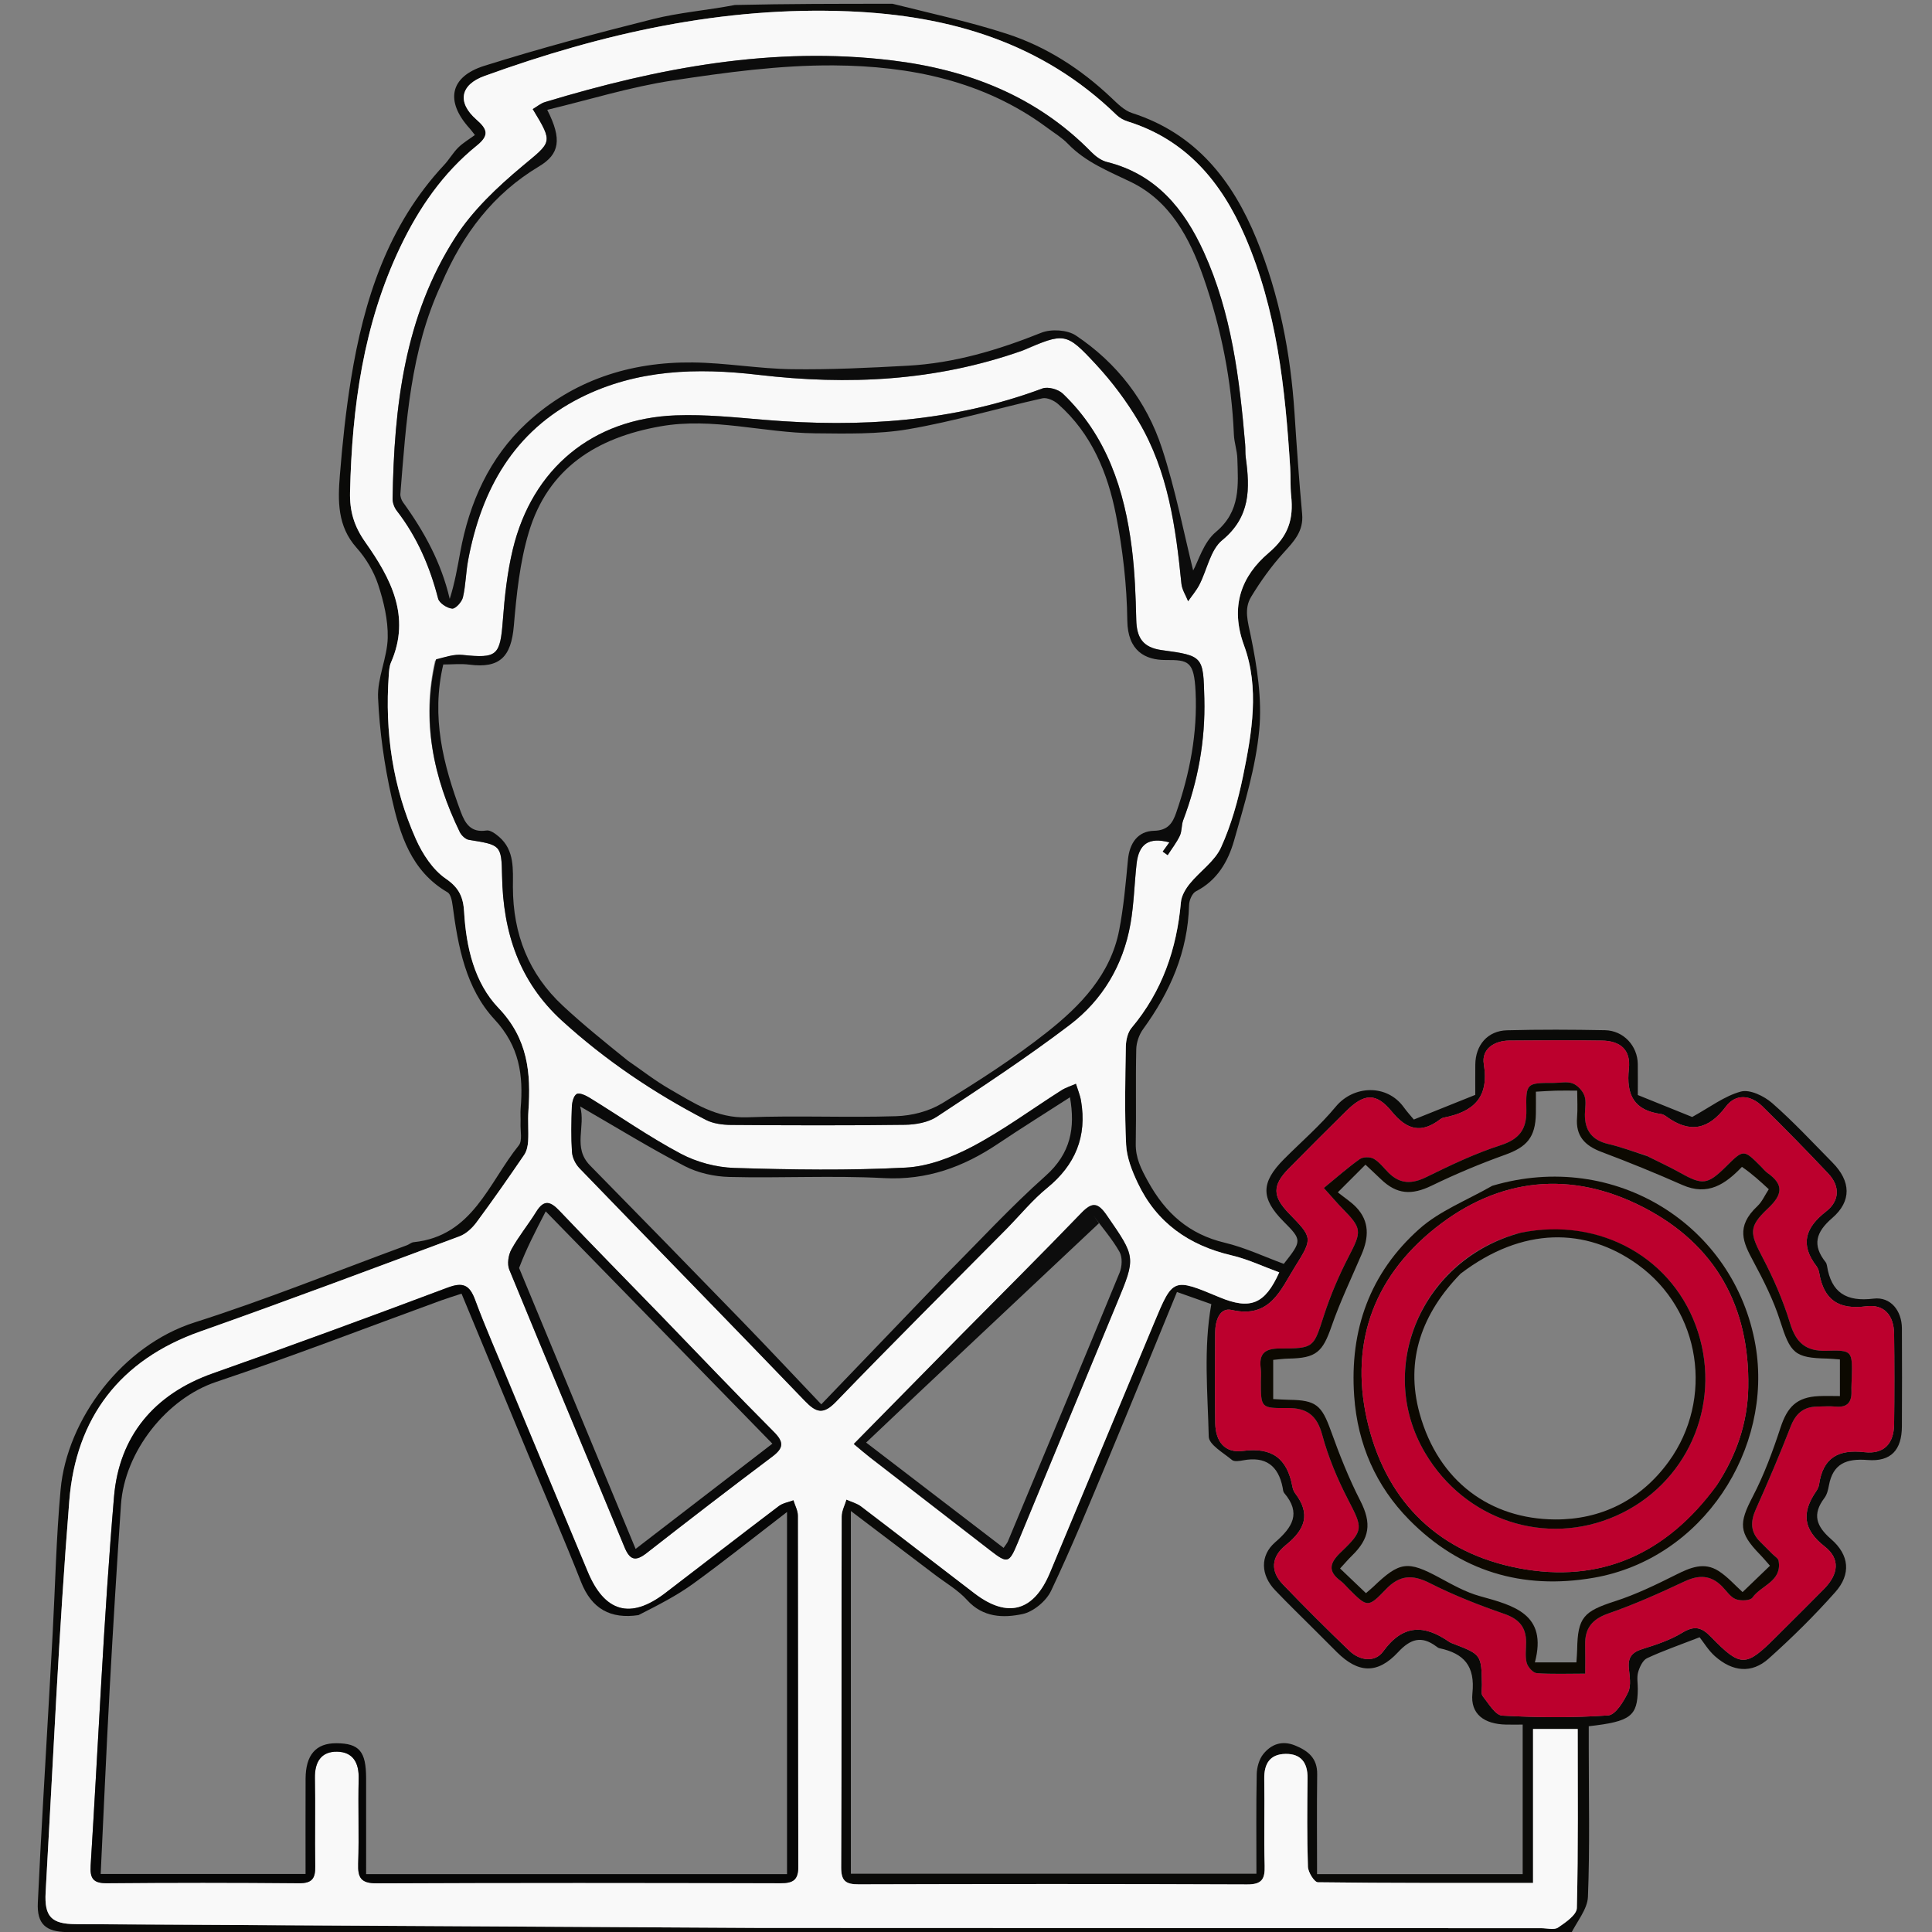 <svg width="512" height="512" viewBox="0 0 512 512" fill="none" xmlns="http://www.w3.org/2000/svg">
<rect x="0" y="0" width="512" height="512" fill="#808080" stroke="none"/>
<g clip-path="url(#clip0_6_2598)">
<path d="M50.469 513C48.119 512.679 46.24 512.1 44.355 512.079C35.527 511.981 26.697 512.076 17.868 512.021C12.133 511.984 9.764 509.896 10.026 504.251C10.847 486.571 11.938 468.904 12.927 451.231C13.268 445.119 13.63 439.007 13.957 432.894C14.638 420.17 14.902 407.408 16.065 394.729C17.774 376.105 32.419 356.544 51.57 350.454C70.564 344.414 89.087 336.895 107.814 330.015C108.434 329.787 108.995 329.258 109.617 329.194C125.268 327.586 129.486 313.451 137.482 303.544C138.497 302.287 137.874 299.686 137.954 297.705C138.008 296.374 137.868 295.031 137.98 293.708C138.721 284.954 137.676 277.286 131.041 270.137C123.458 261.967 121.378 250.872 119.946 239.947C119.786 238.724 119.455 236.966 118.611 236.476C108.914 230.844 105.96 221.103 103.769 211.3C101.838 202.664 100.585 193.769 100.19 184.937C99.955 179.682 102.633 174.342 102.751 169.012C102.855 164.315 101.698 159.422 100.207 154.911C99.045 151.397 96.968 147.929 94.494 145.159C89.387 139.443 89.526 132.721 90.067 125.97C90.75 117.439 91.648 108.899 93.021 100.455C96.43 79.486 102.759 59.708 117.702 43.708C119.048 42.267 120.042 40.488 121.437 39.106C122.696 37.858 124.281 36.939 125.852 35.779C125.24 35.008 124.87 34.483 124.441 34.01C117.962 26.867 119.152 20.328 128.356 17.441C143.105 12.814 158.066 8.81 173.065 5.053C180.056 3.301 187.347 2.745 194.751 1.323C208.688 1 222.375 1 236.531 1C246.959 3.615 257.061 5.788 266.836 8.966C277.314 12.372 286.49 18.311 294.535 25.931C296.175 27.484 297.953 29.293 299.999 29.951C316.87 35.37 326.598 47.726 333.004 63.379C339.057 78.168 342.024 93.639 343.064 109.535C343.646 118.437 344.266 127.338 345.08 136.221C345.498 140.79 342.894 143.474 340.13 146.517C336.903 150.071 334.059 154.054 331.564 158.163C329.6 161.396 330.704 164.792 331.47 168.527C333.149 176.706 334.493 185.323 333.705 193.544C332.759 203.413 329.785 213.151 327.041 222.761C325.464 228.286 322.562 233.343 316.934 236.21C315.945 236.714 315.149 238.573 315.117 239.828C314.796 252.204 310.101 262.879 302.939 272.722C301.874 274.186 301.16 276.25 301.119 278.056C300.93 286.384 301.141 294.72 300.988 303.05C300.918 306.868 302.383 309.741 304.222 313.079C308.877 321.526 315.088 327.076 324.593 329.34C329.978 330.624 335.09 333.058 340.218 334.935C345.057 328.793 345.053 328.631 340.16 323.707C334.066 317.574 334.099 313.37 340.307 307.145C344.896 302.543 349.871 298.262 353.992 293.275C358.664 287.621 367.528 287.191 372.025 293.45C372.895 294.663 373.919 295.765 374.681 296.688C380.363 294.407 385.391 292.39 390.965 290.153C390.965 287.718 390.939 284.914 390.97 282.111C391.028 276.942 394.238 273.174 399.359 273.038C408.019 272.807 416.691 272.85 425.353 273.018C430.25 273.113 433.966 277.167 434.029 281.967C434.064 284.627 434.035 287.287 434.035 290.193C439.248 292.298 444.39 294.375 448.445 296.012C453.146 293.432 457.012 290.437 461.367 289.271C463.729 288.638 467.502 290.461 469.635 292.325C475.268 297.249 480.384 302.77 485.648 308.111C490.491 313.025 490.762 318.3 485.555 322.792C481.227 326.525 480.208 329.944 483.803 334.483C484 334.731 484.112 335.085 484.163 335.406C485.295 342.566 489.274 345.042 496.528 344.149C501.051 343.592 504.006 347.376 504.025 352.038C504.061 360.704 504.075 369.37 504.022 378.035C503.983 384.271 501.121 387.413 494.943 386.918C489.352 386.47 485.717 387.842 484.663 393.755C484.463 394.876 484.148 396.111 483.484 396.99C480.21 401.319 481.316 404.467 485.265 407.891C490.112 412.093 490.578 417.182 486.376 421.919C480.858 428.139 474.901 434.023 468.698 439.564C464.228 443.556 459.154 443.065 454.466 438.899C452.746 437.37 451.518 435.288 450.411 433.893C445.022 435.989 440.654 437.489 436.494 439.437C435.353 439.971 434.526 441.753 434.127 443.129C433.725 444.513 434.047 446.103 434.034 447.603C433.97 454.8 432.191 456.217 421.035 457.472C421.035 459.317 421.035 461.251 421.035 463.185C421.035 476.35 421.34 489.527 420.822 502.671C420.692 505.968 417.918 509.16 416.18 512.7C294.312 513 172.625 513 50.469 513ZM201.501 510.921C270.495 510.945 339.489 510.97 408.483 510.991C409.982 510.992 411.864 511.526 412.899 510.825C414.889 509.48 417.837 507.461 417.882 505.659C418.271 489.897 418.107 474.122 418.107 458.21C414.079 458.21 410.48 458.21 406.274 458.21C406.274 471.804 406.274 485.203 406.274 499C386.86 499 368.053 499.062 349.249 498.818C348.311 498.806 346.663 496.161 346.614 494.7C346.35 486.876 346.427 479.038 346.513 471.206C346.558 467.131 344.759 464.734 340.665 464.802C336.552 464.871 334.973 467.399 335.042 471.422C335.172 479.086 334.928 486.758 335.147 494.418C335.248 497.947 334.45 499.411 330.509 499.394C296.179 499.252 261.848 499.274 227.518 499.371C224.107 499.381 222.905 498.452 222.92 494.864C223.048 463.867 222.975 432.869 223.049 401.872C223.053 400.38 223.87 398.891 224.308 397.4C225.615 397.991 227.09 398.361 228.204 399.207C238.269 406.856 248.247 414.618 258.298 422.285C267.049 428.959 273.967 427.023 278.236 416.79C287.434 394.738 296.626 372.683 305.831 350.634C310.842 338.629 310.852 338.633 323.108 343.755C331.353 347.202 335.201 345.66 339.012 337.191C334.798 335.657 330.702 333.693 326.382 332.683C315.069 330.038 306.48 324.027 301.487 313.449C299.996 310.29 298.604 306.777 298.434 303.363C298.003 294.718 298.212 286.036 298.359 277.373C298.388 275.689 298.834 273.634 299.866 272.404C307.989 262.73 311.858 251.492 312.958 239.067C313.109 237.359 314.201 235.538 315.329 234.153C318.002 230.871 321.914 228.253 323.585 224.576C326.302 218.595 328.11 212.081 329.437 205.614C331.789 194.157 333.808 182.275 329.69 171.056C325.9 160.73 328.974 152.655 336.21 146.515C341.483 142.041 342.826 137.519 342.174 131.398C341.91 128.92 342.068 126.401 341.912 123.908C340.598 102.931 338.391 82.099 329.914 62.55C323.72 48.268 314.382 37.029 298.854 32.188C297.796 31.858 296.706 31.26 295.917 30.493C276.176 11.316 251.757 4.116 225.063 3.009C191.608 1.621 159.623 8.836 128.399 20.136C121.957 22.467 121.078 27.141 126.257 31.68C129.112 34.182 129.81 35.809 126.373 38.583C117.417 45.813 111.005 55.131 106.079 65.446C96.269 85.984 93.298 107.93 92.764 130.408C92.644 135.45 93.809 139.425 96.823 143.695C103.497 153.154 108.986 163.312 103.615 175.562C103.163 176.593 103.104 177.83 103.023 178.983C101.959 194.009 104.072 208.585 110.206 222.348C111.972 226.309 114.697 230.502 118.159 232.866C121.749 235.318 122.78 237.866 123 241.709C123.536 251.054 125.752 260.483 132.097 267.105C139.929 275.277 140.731 284.349 140.034 294.432C139.851 297.086 140.113 299.769 139.959 302.427C139.887 303.662 139.592 305.061 138.913 306.055C134.787 312.095 130.604 318.101 126.247 323.975C125.125 325.486 123.498 326.995 121.78 327.635C98.918 336.153 76.075 344.73 53.073 352.853C31.7 360.401 20.124 375.812 18.365 397.707C15.591 432.237 14.075 466.868 12.094 501.46C11.722 507.954 13.658 509.881 20.05 509.917C80.2 510.256 140.35 510.587 201.501 510.921ZM348.476 432.025C344.943 428.488 341.345 425.014 337.896 421.397C334.116 417.434 333.839 412.27 337.938 408.712C342.511 404.743 344.889 401.015 340.318 395.652C340.028 395.311 340.013 394.717 339.918 394.231C338.769 388.402 335.387 385.875 329.42 387.007C328.459 387.189 327.086 387.404 326.487 386.904C324.207 385.002 320.38 382.855 320.33 380.724C320.055 369.092 318.904 357.383 321.012 345.607C318.086 344.573 315.063 343.505 311.907 342.389C305.755 357.356 299.806 372.013 293.709 386.608C288.81 398.336 283.99 410.111 278.544 421.585C277.253 424.306 273.855 427.136 270.968 427.744C265.889 428.815 260.494 428.682 256.293 424.033C253.9 421.385 250.643 419.513 247.755 417.318C240.369 411.704 232.972 406.106 225.488 400.432C225.488 432.934 225.488 464.827 225.488 496.553C261.509 496.553 297.077 496.553 332.965 496.553C332.965 487.495 332.868 478.845 333.043 470.199C333.08 468.379 333.674 466.221 334.787 464.846C336.885 462.252 339.73 461.147 343.213 462.57C346.721 464.003 349.123 465.971 349.068 470.194C348.954 478.964 349.034 487.736 349.034 496.663C367.615 496.663 385.518 496.663 403.526 496.663C403.526 483.337 403.526 470.318 403.526 457.035C401.763 457.035 400.439 457.058 399.115 457.032C393.352 456.917 389.631 454.277 390.204 448.77C390.963 441.475 387.965 438.182 381.471 436.797C381.161 436.731 380.874 436.499 380.607 436.302C376.707 433.421 373.805 434.293 370.5 437.85C365.042 443.725 359.92 443.441 354.28 437.826C352.508 436.063 350.744 434.293 348.476 432.025ZM472.487 431.99C476.14 428.34 479.827 424.722 483.438 421.031C487.227 417.159 487.726 413.078 483.581 409.853C477.81 405.364 477.421 400.847 481.284 395.234C481.655 394.696 481.978 394.045 482.072 393.409C483.113 386.343 487.094 384.04 494.108 384.841C499.295 385.433 501.894 382.545 501.959 377.483C502.062 369.487 502.056 361.488 501.96 353.491C501.902 348.622 499.358 345.558 494.578 346.182C487.25 347.14 483.345 344.497 482.123 337.389C482.012 336.747 481.777 336.052 481.387 335.545C476.95 329.765 478.46 325.299 483.93 321.053C487.502 318.282 487.713 314.397 484.521 311.01C478.81 304.95 472.983 298.993 467.031 293.17C463.96 290.164 460.007 289.746 457.38 293.246C452.706 299.472 447.729 300.363 441.558 295.857C441.162 295.568 440.679 295.291 440.207 295.228C433.066 294.273 430.91 290.201 431.672 283.249C432.218 278.265 429.478 275.842 424.512 275.766C416.35 275.641 408.184 275.685 400.02 275.758C395.935 275.794 392.567 278.027 393.226 282.013C394.699 290.932 390.407 294.665 382.594 296.184C382.277 296.245 381.951 296.405 381.693 296.603C376.67 300.459 372.856 299.475 368.826 294.558C364.638 289.446 361.468 289.778 356.713 294.483C351.62 299.522 346.544 304.578 341.519 309.684C337.146 314.127 337.204 317.058 341.601 321.588C347.765 327.939 347.987 328.078 343.246 335.602C339.402 341.701 336.665 349.503 326.449 347.158C323.159 346.403 322.053 350.072 322.033 353.117C321.98 361.114 321.931 369.113 322.048 377.109C322.12 382.078 324.618 385.148 329.391 384.512C337.167 383.476 341.106 386.56 342.48 393.88C342.601 394.521 342.824 395.215 343.212 395.722C347.418 401.226 345.874 405.336 340.754 409.457C336.764 412.668 336.714 416.477 339.95 419.852C345.714 425.864 351.619 431.749 357.634 437.509C360.392 440.15 364.405 440.614 366.547 437.66C371.791 430.425 377.434 430.501 384.066 435.117C384.335 435.305 384.656 435.426 384.966 435.545C392.603 438.474 392.601 438.474 392.73 446.552C392.746 447.55 392.427 448.855 392.931 449.487C394.479 451.429 396.27 454.553 398.111 454.656C407.454 455.179 416.868 455.249 426.196 454.601C428.147 454.465 430.326 450.862 431.491 448.422C432.335 446.654 431.839 444.154 431.65 442.006C431.404 439.204 432.53 437.857 435.215 437.02C438.852 435.886 442.585 434.662 445.803 432.7C449.019 430.738 450.899 431.182 453.428 433.787C461.32 441.917 462.656 441.818 470.571 433.905C471.042 433.434 471.514 432.963 472.487 431.99Z" fill="#0A0A08"/>
<path d="M201 510.921C140.35 510.587 80.2 510.256 20.05 509.917C13.658 509.881 11.722 507.954 12.094 501.46C14.075 466.868 15.59 432.237 18.365 397.707C20.124 375.812 31.7 360.401 53.073 352.853C76.075 344.73 98.918 336.153 121.78 327.635C123.498 326.995 125.125 325.486 126.247 323.975C130.604 318.101 134.787 312.095 138.913 306.055C139.592 305.061 139.887 303.662 139.959 302.427C140.113 299.769 139.851 297.086 140.034 294.432C140.731 284.349 139.929 275.277 132.097 267.105C125.752 260.483 123.535 251.054 123 241.709C122.78 237.866 121.749 235.318 118.159 232.866C114.697 230.502 111.972 226.309 110.206 222.348C104.072 208.585 101.959 194.009 103.023 178.983C103.104 177.83 103.163 176.593 103.615 175.562C108.986 163.312 103.497 153.154 96.823 143.695C93.809 139.425 92.644 135.45 92.764 130.408C93.298 107.93 96.269 85.984 106.079 65.446C111.005 55.131 117.417 45.813 126.373 38.583C129.81 35.809 129.112 34.182 126.257 31.68C121.078 27.141 121.957 22.467 128.399 20.136C159.623 8.836 191.608 1.621 225.063 3.009C251.757 4.116 276.176 11.316 295.917 30.493C296.706 31.26 297.796 31.858 298.854 32.188C314.382 37.029 323.72 48.268 329.914 62.55C338.391 82.099 340.598 102.931 341.912 123.908C342.068 126.401 341.91 128.92 342.174 131.398C342.826 137.519 341.483 142.041 336.21 146.515C328.974 152.655 325.9 160.73 329.69 171.056C333.808 182.275 331.788 194.157 329.437 205.614C328.11 212.081 326.302 218.595 323.585 224.576C321.914 228.253 318.002 230.871 315.329 234.153C314.201 235.538 313.109 237.359 312.958 239.067C311.858 251.492 307.989 262.73 299.866 272.404C298.834 273.634 298.387 275.689 298.359 277.373C298.212 286.036 298.003 294.718 298.434 303.363C298.604 306.777 299.996 310.29 301.487 313.449C306.48 324.027 315.069 330.038 326.382 332.683C330.702 333.693 334.798 335.657 339.012 337.191C335.201 345.66 331.353 347.202 323.108 343.755C310.852 338.633 310.842 338.629 305.831 350.634C296.626 372.683 287.434 394.738 278.236 416.79C273.967 427.023 267.049 428.959 258.298 422.285C248.247 414.618 238.269 406.856 228.204 399.207C227.09 398.361 225.615 397.991 224.308 397.4C223.87 398.891 223.053 400.38 223.049 401.872C222.975 432.869 223.048 463.867 222.92 494.864C222.905 498.452 224.107 499.381 227.518 499.371C261.848 499.274 296.179 499.252 330.509 499.394C334.45 499.411 335.248 497.947 335.147 494.418C334.928 486.758 335.172 479.086 335.042 471.422C334.973 467.399 336.552 464.871 340.665 464.802C344.759 464.734 346.558 467.131 346.513 471.206C346.427 479.038 346.35 486.876 346.614 494.7C346.663 496.161 348.311 498.806 349.249 498.818C368.053 499.062 386.86 499 406.274 499C406.274 485.203 406.274 471.804 406.274 458.21C410.48 458.21 414.079 458.21 418.107 458.21C418.107 474.122 418.271 489.897 417.882 505.659C417.837 507.461 414.889 509.48 412.899 510.825C411.864 511.526 409.982 510.992 408.483 510.991C339.489 510.97 270.495 510.945 201 510.921ZM271.283 92.828C282.108 88.148 282.477 87.979 290.461 96.593C294.717 101.184 298.558 106.32 301.749 111.706C309.562 124.894 311.595 139.739 313.086 154.682C313.245 156.274 314.252 157.782 314.865 159.329C315.875 157.871 317.057 156.503 317.859 154.939C319.894 150.976 320.764 145.714 323.889 143.152C331.427 136.972 331.268 129.455 330.137 121.25C329.978 120.101 330.08 118.917 329.981 117.757C328.488 100.314 326.373 82.978 319.038 66.819C313.831 55.348 306.348 46.167 293.345 42.925C291.849 42.552 290.36 41.463 289.252 40.33C274.729 25.488 256.583 18.463 236.425 16.01C204.887 12.172 174.453 17.986 144.44 27.047C143.275 27.398 142.268 28.276 141.182 28.912C146.686 37.995 146.261 37.488 138.351 44.104C131.801 49.584 125.295 55.729 120.713 62.833C107.161 83.842 104.439 107.82 104.043 132.179C104.025 133.241 104.496 134.505 105.153 135.353C110.545 142.308 113.912 150.152 116.105 158.629C116.414 159.827 118.472 161.171 119.823 161.289C120.72 161.368 122.394 159.528 122.681 158.303C123.435 155.084 123.448 151.699 124.062 148.438C127.588 129.699 136.171 114.293 153.799 105.41C168.764 97.87 184.711 97.426 201.066 99.345C224.608 102.107 247.918 101.072 271.283 92.828ZM115.293 175.051C111.641 191.033 114.836 206.045 121.836 220.483C122.272 221.381 123.348 222.42 124.26 222.567C132.612 223.918 132.911 223.86 133.05 232.057C133.304 247.033 137.564 260.15 148.951 270.516C160.469 281 173.253 289.612 187.029 296.764C188.993 297.784 191.508 298.104 193.773 298.121C209.102 298.235 224.433 298.287 239.76 298.085C242.63 298.047 245.949 297.475 248.268 295.946C260.181 288.092 272.129 280.232 283.484 271.609C292.194 264.994 297.667 255.755 299.588 244.835C300.509 239.604 300.615 234.234 301.204 228.94C301.798 223.597 304.47 221.805 309.897 223.233C309.269 224.107 308.701 224.895 308.134 225.684C308.571 225.996 309.009 226.308 309.446 226.619C310.541 224.916 311.811 223.296 312.67 221.481C313.254 220.249 313.067 218.67 313.558 217.372C317.489 206.979 319.446 196.262 319.164 185.138C318.88 173.96 318.927 173.781 307.906 172.293C302.848 171.611 301.231 168.974 301.121 164.266C300.974 157.948 300.738 151.598 299.955 145.336C298.018 129.845 293.3 115.45 281.644 104.305C280.449 103.163 277.717 102.405 276.25 102.952C252.484 111.803 227.95 113.351 202.956 111.288C195.007 110.632 187 109.773 179.06 110.075C157.056 110.911 141.05 124.164 135.897 145.584C134.428 151.69 133.738 158.036 133.264 164.315C132.551 173.763 131.784 174.526 122.55 173.555C120.362 173.325 118.069 174.097 115.293 175.051ZM134.974 366.586C131.925 359.224 128.67 351.938 125.908 344.469C124.418 340.441 122.636 339.722 118.576 341.247C97.918 349.008 77.201 356.623 56.39 363.965C40.761 369.479 31.574 380.706 30.22 396.605C27.452 429.12 26.078 461.753 24.025 494.331C23.812 497.719 24.611 499.104 28.3 499.07C45.293 498.914 62.29 498.915 79.284 499.073C82.716 499.105 83.582 497.769 83.535 494.678C83.417 486.848 83.598 479.014 83.456 471.186C83.38 466.95 85.128 464.131 89.358 464.214C93.563 464.297 95.158 467.186 95.052 471.39C94.862 478.883 95.181 486.39 94.922 493.879C94.792 497.671 95.685 499.114 99.852 499.095C135.507 498.932 171.164 498.961 206.82 499.067C210.205 499.077 211.563 498.224 211.552 494.642C211.455 463.652 211.512 432.66 211.444 401.669C211.441 400.31 210.676 398.952 210.266 397.594C208.963 398.092 207.457 398.322 206.389 399.131C196.306 406.767 186.315 414.524 176.264 422.203C167.054 429.239 160.203 427.254 155.723 416.458C148.919 400.061 142.013 383.706 134.974 366.586ZM266.954 325.454C270.444 321.885 273.641 317.958 277.486 314.824C284.968 308.724 288.093 301.191 286.485 291.713C286.225 290.182 285.593 288.713 285.133 287.216C283.841 287.787 282.453 288.205 281.274 288.954C273.429 293.936 265.905 299.51 257.718 303.835C252.302 306.696 246.024 309.115 240.013 309.427C224.904 310.21 209.719 309.982 194.585 309.513C189.794 309.364 184.632 307.986 180.4 305.738C172.073 301.315 164.296 295.861 156.242 290.912C155.219 290.284 153.539 289.506 152.82 289.925C151.995 290.406 151.59 292.13 151.545 293.335C151.395 297.325 151.312 301.336 151.581 305.313C151.681 306.78 152.51 308.485 153.548 309.559C173.428 330.147 193.44 350.607 213.277 371.237C216.311 374.392 218.169 374.982 221.569 371.456C236.358 356.122 251.463 341.093 266.954 325.454ZM175.007 348.493C166.074 339.293 157.082 330.15 148.249 320.855C145.842 318.322 144.137 317.841 142.105 321.131C140.012 324.521 137.442 327.631 135.53 331.11C134.717 332.589 134.353 334.982 134.966 336.476C145.044 361.027 155.347 385.485 165.492 410.009C166.904 413.421 168.385 413.905 171.34 411.595C182.355 402.987 193.433 394.457 204.611 386.062C207.626 383.798 207.877 382.259 205.086 379.461C195.089 369.441 185.346 359.17 175.007 348.493ZM254.488 353.988C245.193 363.434 235.897 372.879 226.258 382.672C228.063 384.167 229.278 385.234 230.554 386.222C241.198 394.469 251.855 402.7 262.506 410.939C266.998 414.414 267.446 414.302 269.706 408.848C278.463 387.71 287.178 366.555 295.962 345.429C301.081 333.118 301.005 333.222 293.317 322.082C290.957 318.661 289.459 318.448 286.548 321.471C276.154 332.264 265.527 342.834 254.488 353.988Z" fill="#F9F9F9"/>


<g >
<path d="M472.236 432.241C471.514 432.963 471.042 433.434 470.571 433.905C462.656 441.818 461.32 441.917 453.428 433.787C450.899 431.182 449.019 430.738 445.803 432.7C442.586 434.662 438.852 435.886 435.215 437.02C432.53 437.857 431.404 439.204 431.65 442.006C431.839 444.154 432.335 446.654 431.491 448.422C430.326 450.862 428.147 454.465 426.196 454.601C416.868 455.249 407.454 455.179 398.111 454.656C396.27 454.553 394.479 451.429 392.931 449.487C392.427 448.855 392.746 447.55 392.73 446.552C392.601 438.474 392.603 438.474 384.966 435.545C384.656 435.426 384.335 435.305 384.066 435.117C377.434 430.501 371.791 430.425 366.547 437.66C364.405 440.614 360.392 440.15 357.634 437.509C351.619 431.749 345.714 425.864 339.95 419.852C336.714 416.477 336.764 412.668 340.754 409.457C345.874 405.336 347.418 401.226 343.212 395.722C342.824 395.215 342.601 394.521 342.48 393.88C341.106 386.56 337.167 383.476 329.392 384.512C324.618 385.148 322.12 382.078 322.048 377.109C321.931 369.113 321.98 361.114 322.033 353.117C322.053 350.072 323.159 346.403 326.449 347.158C336.665 349.503 339.402 341.701 343.246 335.602C347.987 328.078 347.765 327.939 341.601 321.588C337.204 317.058 337.146 314.127 341.519 309.684C346.544 304.578 351.62 299.522 356.713 294.483C361.468 289.778 364.638 289.446 368.826 294.558C372.856 299.475 376.67 300.459 381.693 296.603C381.951 296.405 382.277 296.245 382.594 296.184C390.407 294.665 394.699 290.932 393.226 282.013C392.567 278.027 395.935 275.794 400.02 275.758C408.184 275.685 416.35 275.641 424.512 275.766C429.479 275.842 432.218 278.265 431.672 283.249C430.91 290.201 433.066 294.273 440.207 295.228C440.679 295.291 441.162 295.568 441.558 295.857C447.729 300.363 452.706 299.472 457.38 293.246C460.007 289.746 463.96 290.164 467.031 293.17C472.983 298.993 478.81 304.95 484.521 311.01C487.713 314.397 487.502 318.282 483.93 321.053C478.46 325.299 476.95 329.765 481.388 335.545C481.777 336.052 482.012 336.747 482.123 337.389C483.345 344.497 487.25 347.14 494.578 346.182C499.358 345.558 501.902 348.622 501.96 353.491C502.056 361.488 502.062 369.487 501.959 377.483C501.894 382.545 499.295 385.433 494.108 384.841C487.094 384.04 483.113 386.343 482.072 393.409C481.978 394.045 481.655 394.696 481.284 395.234C477.421 400.847 477.81 405.364 483.581 409.853C487.726 413.078 487.227 417.159 483.438 421.031C479.827 424.722 476.14 428.34 472.236 432.241ZM436.166 306.19C432.831 305.163 429.538 303.952 426.148 303.156C421.886 302.154 419.979 299.573 420.013 295.33C420.027 293.663 420.423 291.848 419.888 290.374C419.408 289.051 418.078 287.623 416.782 287.121C415.332 286.559 413.498 286.986 411.832 286.986C404.536 286.985 404.359 286.989 404.504 294.189C404.606 299.281 402.654 301.901 397.618 303.524C390.876 305.697 384.396 308.797 378.015 311.93C374.214 313.797 371.083 313.846 368.04 310.85C366.734 309.564 365.599 307.985 364.065 307.094C363.124 306.547 361.223 306.56 360.359 307.174C357.129 309.47 354.149 312.118 350.838 314.827C353.242 317.497 354.393 318.878 355.651 320.153C361.012 325.587 360.898 326.307 357.406 333.046C354.819 338.035 352.587 343.278 350.851 348.621C348.089 357.126 348.319 357.365 339.108 357.368C335.134 357.369 333.591 358.793 334.122 362.678C334.278 363.823 334.145 365.007 334.146 366.174C334.149 373.093 334.15 373.213 341.198 373.144C346.251 373.094 348.989 375.015 350.39 380.201C351.978 386.079 354.379 391.84 357.178 397.264C361.152 404.965 361.512 405.46 355.335 411.364C352.399 414.169 351.772 416.365 355.284 418.955C356.079 419.542 356.716 420.346 357.423 421.053C362.395 426.02 362.514 426.134 367.317 421.134C370.881 417.424 374.264 417.183 378.87 419.519C385.201 422.731 391.877 425.354 398.597 427.675C402.515 429.028 404.435 431.175 404.438 435.202C404.439 437.035 404.135 438.955 404.591 440.67C404.886 441.777 406.255 443.322 407.238 443.396C411.339 443.702 415.476 443.525 420.088 443.525C420.088 440.516 420.129 438.207 420.079 435.9C419.983 431.485 421.944 429.068 426.286 427.564C433.152 425.185 439.827 422.19 446.413 419.094C450.234 417.298 453.392 417.383 456.378 420.416C457.547 421.604 458.562 423.227 459.988 423.793C461.268 424.301 463.83 424.206 464.412 423.38C466.716 420.111 472.306 419.076 471.344 413.631C471.224 412.948 470.265 412.407 469.681 411.814C468.627 410.747 467.573 409.68 466.5 408.631C463.86 406.052 463.835 403.275 465.307 399.986C468.549 392.745 471.664 385.44 474.539 378.047C475.858 374.653 477.904 372.822 481.512 372.756C483.178 372.725 484.857 372.605 486.509 372.756C489.6 373.039 490.75 371.562 490.645 368.667C490.603 367.505 490.704 366.337 490.733 365.171C490.911 357.97 490.904 357.772 483.986 357.976C478.599 358.136 475.961 355.861 474.39 350.694C472.568 344.702 470.026 338.847 467.116 333.289C463.721 326.802 463.271 325.188 468.538 320.232C472.356 316.64 472.823 313.968 468.426 310.868C467.755 310.395 467.235 309.707 466.646 309.118C462.069 304.544 462.069 304.544 457.435 309.134C452.529 313.993 451.198 314.129 445.29 310.816C442.543 309.274 439.665 307.966 436.166 306.19Z" fill="#BC002D"
/>

</g>





<path d="M270.907 92.922C247.918 101.072 224.608 102.107 201.066 99.345C184.711 97.426 168.764 97.87 153.799 105.41C136.17 114.293 127.588 129.699 124.062 148.438C123.448 151.699 123.435 155.084 122.681 158.303C122.394 159.528 120.72 161.368 119.823 161.289C118.472 161.171 116.414 159.827 116.104 158.629C113.912 150.152 110.545 142.308 105.153 135.353C104.495 134.505 104.025 133.241 104.042 132.179C104.439 107.82 107.161 83.842 120.713 62.833C125.295 55.729 131.801 49.584 138.351 44.104C146.261 37.488 146.686 37.996 141.182 28.912C142.268 28.276 143.275 27.398 144.44 27.047C174.453 17.986 204.887 12.172 236.425 16.01C256.583 18.463 274.729 25.488 289.251 40.331C290.36 41.463 291.849 42.552 293.345 42.925C306.348 46.167 313.831 55.348 319.038 66.819C326.373 82.978 328.488 100.314 329.981 117.757C330.08 118.917 329.978 120.101 330.137 121.25C331.268 129.455 331.427 136.972 323.888 143.152C320.764 145.714 319.894 150.976 317.859 154.939C317.056 156.503 315.874 157.871 314.865 159.329C314.252 157.782 313.244 156.274 313.086 154.682C311.595 139.739 309.562 124.894 301.749 111.706C298.558 106.32 294.717 101.184 290.461 96.593C282.477 87.979 282.108 88.148 270.907 92.922ZM116.922 75.376C108.721 92.97 107.634 111.958 106.104 130.852C106.043 131.598 106.375 132.518 106.825 133.139C112.431 140.876 116.953 149.123 119.181 158.721C120.5 154.579 121.213 150.473 121.961 146.374C124.367 133.187 129.708 121.254 139.538 112.136C151.804 100.757 166.99 95.868 183.598 96.054C192.332 96.152 201.047 97.716 209.782 97.841C220.052 97.988 230.345 97.476 240.61 96.914C252.919 96.24 264.546 92.752 275.967 88.178C278.565 87.138 282.839 87.39 285.105 88.901C296.013 96.174 303.848 106.348 307.91 118.726C311.537 129.774 313.732 141.293 316.201 151.174C317.57 148.732 318.94 143.719 322.214 140.983C328.832 135.453 328.12 128.565 327.91 121.512C327.847 119.389 327.082 117.29 326.993 115.165C326.397 100.892 323.65 87.043 318.956 73.572C315.276 63.012 310.037 53.218 299.648 48.204C293.684 45.326 287.695 42.97 283.002 38.104C281.422 36.465 279.395 35.25 277.547 33.876C260.74 21.39 241.139 17.47 220.984 17.331C206.711 17.232 192.33 19.189 178.167 21.342C167.042 23.034 156.176 26.428 145.021 29.108C148.994 36.903 148.297 40.84 142.869 44.087C130.786 51.316 122.666 61.882 116.922 75.376Z" fill="#0C0C0C"/>
<path d="M115.558 174.729C118.069 174.097 120.362 173.325 122.55 173.555C131.784 174.526 132.551 173.763 133.264 164.315C133.738 158.036 134.428 151.69 135.897 145.584C141.05 124.164 157.056 110.911 179.06 110.075C187 109.773 195.007 110.632 202.956 111.288C227.95 113.351 252.484 111.803 276.25 102.951C277.717 102.405 280.449 103.163 281.644 104.305C293.3 115.45 298.018 129.845 299.955 145.336C300.738 151.598 300.974 157.948 301.121 164.266C301.231 168.974 302.848 171.611 307.906 172.293C318.927 173.781 318.88 173.96 319.164 185.138C319.446 196.262 317.489 206.979 313.558 217.372C313.067 218.67 313.254 220.249 312.67 221.481C311.811 223.296 310.541 224.916 309.446 226.619C309.009 226.308 308.571 225.996 308.134 225.684C308.701 224.895 309.269 224.107 309.897 223.233C304.47 221.805 301.798 223.597 301.204 228.94C300.615 234.234 300.508 239.604 299.588 244.835C297.667 255.755 292.194 264.994 283.484 271.609C272.129 280.232 260.181 288.092 248.268 295.946C245.949 297.475 242.63 298.047 239.76 298.085C224.433 298.287 209.102 298.235 193.773 298.121C191.508 298.104 188.993 297.784 187.029 296.764C173.253 289.612 160.469 281 148.951 270.516C137.564 260.15 133.304 247.033 133.05 232.056C132.911 223.86 132.612 223.918 124.26 222.567C123.348 222.42 122.272 221.381 121.836 220.483C114.836 206.045 111.641 191.033 115.558 174.729ZM166.385 281.091C170.062 283.615 173.596 286.39 177.45 288.608C183.842 292.285 189.92 296.41 198.058 296.096C211.2 295.588 224.385 296.225 237.534 295.802C241.645 295.67 246.202 294.508 249.68 292.384C259.232 286.551 268.711 280.454 277.481 273.526C286.353 266.516 294.318 258.278 296.597 246.486C297.782 240.356 298.329 234.089 298.917 227.86C299.335 223.434 301.53 220.265 305.817 220.168C309.575 220.083 310.776 218.046 311.698 215.391C315.304 205.014 317.37 194.286 316.842 183.317C316.45 175.179 314.933 174.882 308.944 174.91C303.48 174.936 298.846 172.507 298.748 164.434C298.635 155.088 297.547 145.637 295.742 136.456C293.554 125.322 289.257 114.882 280.408 107.077C279.351 106.145 277.468 105.284 276.229 105.561C264.379 108.211 252.684 111.697 240.74 113.74C232.646 115.125 224.22 114.91 215.947 114.832C202.311 114.702 188.894 110.544 175.064 112.978C158.119 115.96 145.212 124.049 140.118 141.119C137.747 149.065 136.881 157.557 136.17 165.873C135.466 174.101 132.421 177.167 124.411 176.137C122.162 175.848 119.844 176.093 117.472 176.093C114.188 190.037 117.487 202.688 122.121 215.168C123.265 218.249 124.819 220.749 128.918 220.087C129.93 219.924 131.33 220.97 132.274 221.783C136.427 225.359 135.918 230.499 135.925 235.095C135.947 247.55 140.102 258.113 149.197 266.568C154.522 271.519 160.19 276.102 166.385 281.091Z" fill="#0B0B0B"/>
<path d="M135.063 366.96C142.013 383.706 148.918 400.061 155.723 416.458C160.203 427.254 167.054 429.239 176.264 422.203C186.315 414.524 196.306 406.767 206.389 399.131C207.456 398.322 208.963 398.092 210.266 397.594C210.676 398.952 211.441 400.31 211.444 401.669C211.512 432.66 211.455 463.652 211.552 494.642C211.563 498.223 210.205 499.077 206.82 499.067C171.164 498.961 135.507 498.932 99.852 499.095C95.685 499.114 94.792 497.671 94.922 493.879C95.181 486.39 94.862 478.883 95.052 471.39C95.158 467.186 93.563 464.297 89.358 464.214C85.128 464.131 83.38 466.95 83.456 471.186C83.598 479.014 83.417 486.848 83.535 494.678C83.582 497.769 82.716 499.105 79.284 499.073C62.29 498.915 45.293 498.914 28.3 499.07C24.611 499.104 23.812 497.719 24.025 494.331C26.078 461.753 27.452 429.12 30.22 396.605C31.574 380.706 40.761 369.479 56.39 363.965C77.201 356.623 97.918 349.008 118.576 341.247C122.636 339.722 124.418 340.441 125.908 344.469C128.67 351.938 131.925 359.224 135.063 366.96ZM169.192 428.025C161.797 429.101 156.805 426.395 153.977 419.215C149.505 407.862 144.639 396.664 139.957 385.393C134.094 371.276 128.249 357.152 122.315 342.833C120.204 343.532 118.483 344.052 116.797 344.666C96.971 351.89 77.282 359.523 57.28 366.222C44.17 370.613 33.014 384.666 32.056 398.767C30.947 415.1 29.948 431.441 29.054 447.787C28.165 464.057 27.465 480.337 26.68 496.63C44.712 496.63 62.616 496.63 80.975 496.63C80.975 487.996 80.953 479.698 80.982 471.401C81.004 465.056 83.727 461.945 89.139 461.975C95.211 462.009 97.016 464.128 97.023 471.27C97.032 479.701 97.025 488.132 97.025 496.669C134.643 496.669 171.542 496.669 208.572 496.669C208.572 464.702 208.572 433.042 208.572 400.69C199.923 407.337 191.975 413.692 183.75 419.665C179.438 422.797 174.639 425.259 169.192 428.025Z" fill="#060606"/>
<path d="M266.704 325.704C251.463 341.093 236.358 356.122 221.569 371.456C218.168 374.982 216.311 374.392 213.277 371.237C193.44 350.607 173.427 330.147 153.547 309.559C152.51 308.485 151.68 306.78 151.581 305.313C151.312 301.336 151.395 297.325 151.545 293.335C151.59 292.13 151.995 290.406 152.82 289.925C153.539 289.506 155.219 290.284 156.242 290.912C164.296 295.861 172.073 301.315 180.4 305.738C184.632 307.986 189.794 309.364 194.585 309.513C209.719 309.982 224.904 310.21 240.013 309.427C246.024 309.115 252.302 306.696 257.718 303.835C265.905 299.51 273.429 293.936 281.274 288.954C282.453 288.205 283.841 287.787 285.133 287.216C285.593 288.713 286.225 290.182 286.485 291.713C288.093 301.191 284.968 308.724 277.486 314.824C273.641 317.958 270.444 321.885 266.704 325.704ZM250.474 337.974C259.302 329.146 267.768 319.911 277.08 311.626C283.774 305.67 284.976 298.903 283.555 290.789C277.097 294.95 270.696 298.942 264.433 303.141C255.273 309.284 245.628 312.818 234.215 312.209C220.603 311.482 206.918 312.248 193.276 311.906C189.296 311.806 184.98 310.853 181.469 309.036C172.316 304.297 163.523 298.863 153.743 293.22C155.28 298.584 151.687 304.089 156.359 308.848C169.864 322.604 183.334 336.395 196.757 350.23C203.671 357.355 210.457 364.605 217.649 372.164C228.597 360.754 239.285 349.614 250.474 337.974Z" fill="#0A0A0A"/>
<path d="M175.257 348.743C185.346 359.17 195.089 369.441 205.086 379.461C207.877 382.259 207.626 383.798 204.611 386.062C193.433 394.457 182.355 402.987 171.34 411.595C168.385 413.905 166.904 413.421 165.492 410.009C155.347 385.485 145.044 361.027 134.966 336.476C134.353 334.982 134.717 332.589 135.53 331.11C137.442 327.631 140.012 324.521 142.105 321.131C144.137 317.841 145.843 318.322 148.249 320.855C157.082 330.15 166.074 339.293 175.257 348.743ZM137.563 336.024C147.812 360.735 158.061 385.446 168.443 410.478C180.99 400.825 192.582 391.906 204.69 382.59C184.639 362.041 164.988 341.902 144.621 321.03C141.822 326.435 139.516 330.889 137.563 336.024Z" fill="#0A0A0A"/>
<path d="M254.738 353.738C265.527 342.834 276.154 332.264 286.548 321.471C289.459 318.448 290.957 318.661 293.317 322.082C301.005 333.222 301.081 333.118 295.962 345.429C287.178 366.555 278.463 387.71 269.706 408.848C267.446 414.302 266.998 414.414 262.506 410.939C251.855 402.7 241.198 394.469 230.554 386.222C229.278 385.234 228.063 384.167 226.258 382.672C235.897 372.879 245.193 363.434 254.738 353.738ZM243.533 369.033C238.972 373.354 234.411 377.674 229.534 382.294C242.169 391.976 254.015 401.052 265.963 410.207C266.569 409.304 266.906 408.943 267.085 408.515C276.992 384.788 286.924 361.07 296.699 337.288C297.358 335.684 297.5 333.206 296.705 331.798C294.785 328.398 292.167 325.39 289.831 322.224C290.302 322.87 290.773 323.516 291.244 324.162C275.507 338.952 259.77 353.743 243.533 369.033Z" fill="#0D0D0D"/>
<path d="M436.506 306.371C439.665 307.966 442.543 309.274 445.29 310.816C451.197 314.129 452.529 313.993 457.435 309.134C462.069 304.544 462.069 304.544 466.646 309.118C467.235 309.707 467.755 310.395 468.426 310.868C472.823 313.968 472.356 316.64 468.538 320.232C463.271 325.188 463.721 326.802 467.116 333.289C470.026 338.847 472.568 344.702 474.39 350.694C475.961 355.861 478.599 358.136 483.986 357.976C490.904 357.772 490.91 357.97 490.732 365.171C490.704 366.337 490.602 367.505 490.645 368.667C490.75 371.562 489.6 373.039 486.509 372.756C484.857 372.605 483.178 372.725 481.512 372.756C477.904 372.822 475.858 374.653 474.538 378.047C471.664 385.44 468.549 392.745 465.307 399.986C463.835 403.275 463.86 406.052 466.5 408.631C467.573 409.68 468.627 410.747 469.68 411.814C470.265 412.407 471.224 412.948 471.344 413.631C472.306 419.076 466.716 420.111 464.412 423.38C463.83 424.206 461.268 424.301 459.988 423.793C458.562 423.227 457.547 421.604 456.378 420.416C453.391 417.383 450.234 417.298 446.413 419.094C439.827 422.19 433.152 425.185 426.286 427.564C421.944 429.068 419.983 431.485 420.079 435.9C420.129 438.207 420.088 440.516 420.088 443.525C415.476 443.525 411.339 443.702 407.238 443.396C406.255 443.322 404.886 441.777 404.591 440.67C404.134 438.955 404.439 437.035 404.438 435.202C404.435 431.175 402.515 429.028 398.597 427.675C391.877 425.354 385.201 422.731 378.869 419.519C374.264 417.183 370.881 417.424 367.317 421.134C362.513 426.134 362.394 426.02 357.423 421.053C356.716 420.346 356.079 419.542 355.284 418.955C351.772 416.365 352.399 414.169 355.335 411.364C361.512 405.46 361.152 404.965 357.178 397.264C354.379 391.84 351.978 386.079 350.39 380.201C348.989 375.015 346.251 373.094 341.198 373.144C334.15 373.213 334.149 373.093 334.146 366.174C334.145 365.007 334.278 363.823 334.122 362.678C333.591 358.793 335.134 357.369 339.108 357.368C348.319 357.365 348.089 357.126 350.851 348.621C352.587 343.278 354.819 338.035 357.405 333.046C360.898 326.307 361.012 325.587 355.651 320.153C354.393 318.878 353.242 317.497 350.838 314.827C354.149 312.118 357.129 309.47 360.359 307.174C361.223 306.56 363.124 306.547 364.065 307.094C365.599 307.985 366.734 309.564 368.04 310.85C371.083 313.846 374.214 313.797 378.015 311.93C384.396 308.797 390.876 305.697 397.618 303.524C402.654 301.901 404.606 299.281 404.504 294.189C404.359 286.989 404.536 286.985 411.832 286.986C413.498 286.986 415.332 286.559 416.782 287.121C418.078 287.623 419.408 289.051 419.888 290.374C420.423 291.848 420.027 293.663 420.013 295.33C419.979 299.573 421.886 302.154 426.148 303.156C429.538 303.952 432.83 305.163 436.506 306.371ZM461.632 309.234C457.274 313.777 452.642 317.029 445.859 314.034C438.808 310.92 431.662 307.997 424.446 305.288C420.032 303.631 417.521 301.084 417.94 296.123C418.129 293.884 417.972 291.616 417.972 289.028C415.534 289.028 413.887 288.994 412.241 289.038C410.633 289.08 409.027 289.2 407.028 289.308C407.028 291.529 407.056 293.336 407.022 295.141C406.905 301.413 404.621 303.964 398.881 306.026C392.266 308.402 385.744 311.13 379.423 314.202C374.133 316.773 370.177 316.584 365.937 312.486C364.663 311.255 363.358 310.058 361.863 308.652C359.399 311.117 357.301 313.215 354.536 315.982C356.338 317.424 358.067 318.519 359.432 319.958C362.981 323.698 362.745 327.969 360.841 332.41C358.127 338.741 355.134 344.979 352.879 351.471C350.51 358.296 348.835 359.913 341.533 360.042C340.109 360.067 338.689 360.271 337.411 360.381C337.411 364.139 337.411 367.384 337.411 370.767C339.101 370.847 340.415 370.948 341.73 370.965C348.771 371.056 350.27 372.438 352.68 379.13C354.954 385.448 357.43 391.749 360.491 397.712C363.597 403.761 362.938 407.74 358.268 412.284C357.227 413.297 356.289 414.414 355.137 415.664C357.54 417.957 359.763 420.077 361.991 422.203C362.96 421.362 363.481 420.949 363.958 420.49C370.934 413.798 373.043 413.569 381.35 418.039C384.836 419.915 388.379 421.94 392.149 422.983C401.238 425.497 410.151 427.761 406.761 440.548C410.975 440.548 414.339 440.548 417.765 440.548C417.85 439.137 417.948 438.145 417.965 437.152C418.103 428.602 419.698 427.016 427.993 424.343C433.583 422.542 438.948 419.928 444.218 417.286C447.95 415.415 451.607 413.879 455.414 416.308C457.854 417.864 459.828 420.149 461.802 421.92C464.385 419.436 466.629 417.278 469.062 414.938C468.111 413.868 467.286 412.863 466.383 411.935C460.749 406.146 460.808 403.681 464.477 396.646C467.504 390.84 469.802 384.595 471.85 378.356C473.676 372.798 476.171 370.268 481.947 369.989C483.855 369.897 485.771 369.975 487.597 369.975C487.597 366.212 487.597 363.3 487.597 360.27C486.253 360.172 485.274 360.057 484.293 360.037C475.536 359.858 474.49 358.647 471.736 350.004C469.999 344.551 467.367 339.324 464.646 334.259C461.969 329.274 459.893 325.105 465.732 319.636C466.976 318.471 467.7 316.75 468.747 315.16C466.47 313.054 464.4 311.14 461.632 309.234Z" fill="#0C0901"/>
<path d="M395.464 314.248C428.103 304.575 459.772 324.848 465.227 356.546C469.924 383.838 451.376 413.098 422.336 418.126C403.337 421.415 386.819 416.335 373.431 402.743C364.673 393.851 359.777 382.811 358.873 369.98C357.631 352.358 363.072 337.334 376.101 325.706C381.495 320.891 388.707 318.113 395.464 314.248ZM455.044 393.468C460.179 385.635 463.139 377.065 463.31 367.681C463.701 346.238 454.635 329.838 435.625 319.997C416.382 310.035 397.272 312.001 380.392 325.424C363.502 338.855 357.34 357.05 362.695 378.037C367.934 398.573 381.699 411.601 402.453 415.585C424.087 419.739 441.629 411.854 455.044 393.468Z" fill="#0D0901"/>
<path d="M454.864 393.783C441.629 411.854 424.087 419.739 402.453 415.585C381.699 411.601 367.934 398.573 362.695 378.037C357.34 357.05 363.502 338.855 380.392 325.424C397.272 312.001 416.382 310.035 435.625 319.997C454.635 329.838 463.701 346.238 463.31 367.681C463.139 377.065 460.179 385.635 454.864 393.783ZM402.552 326.799C376.753 333.736 364.412 362.631 377.677 385.044C388.251 402.912 409.671 409.963 428.286 401.704C446.96 393.419 456.238 372.642 450.007 353.064C443.79 333.532 424.171 322.394 402.552 326.799Z" fill="#BC002D"/>
<path d="M402.968 326.698C424.171 322.394 443.79 333.532 450.007 353.064C456.238 372.642 446.96 393.419 428.286 401.704C409.671 409.963 388.251 402.912 377.677 385.044C364.412 362.631 376.753 333.736 402.968 326.698ZM387.089 337.522C376.911 347.964 372.271 360.342 376.216 374.603C381.227 392.718 395.078 402.558 412.099 402.671C424.084 402.751 434.709 397.703 442.231 387.333C454.203 370.831 450.884 347.273 433.987 335.101C420.273 325.221 403.494 325.04 387.089 337.522Z" fill="#0C0801"/>
</g>
<defs>
<clipPath id="clip0_6_2598">
<rect width="512" height="512" fill="white"/>
</clipPath>
</defs>
</svg>
